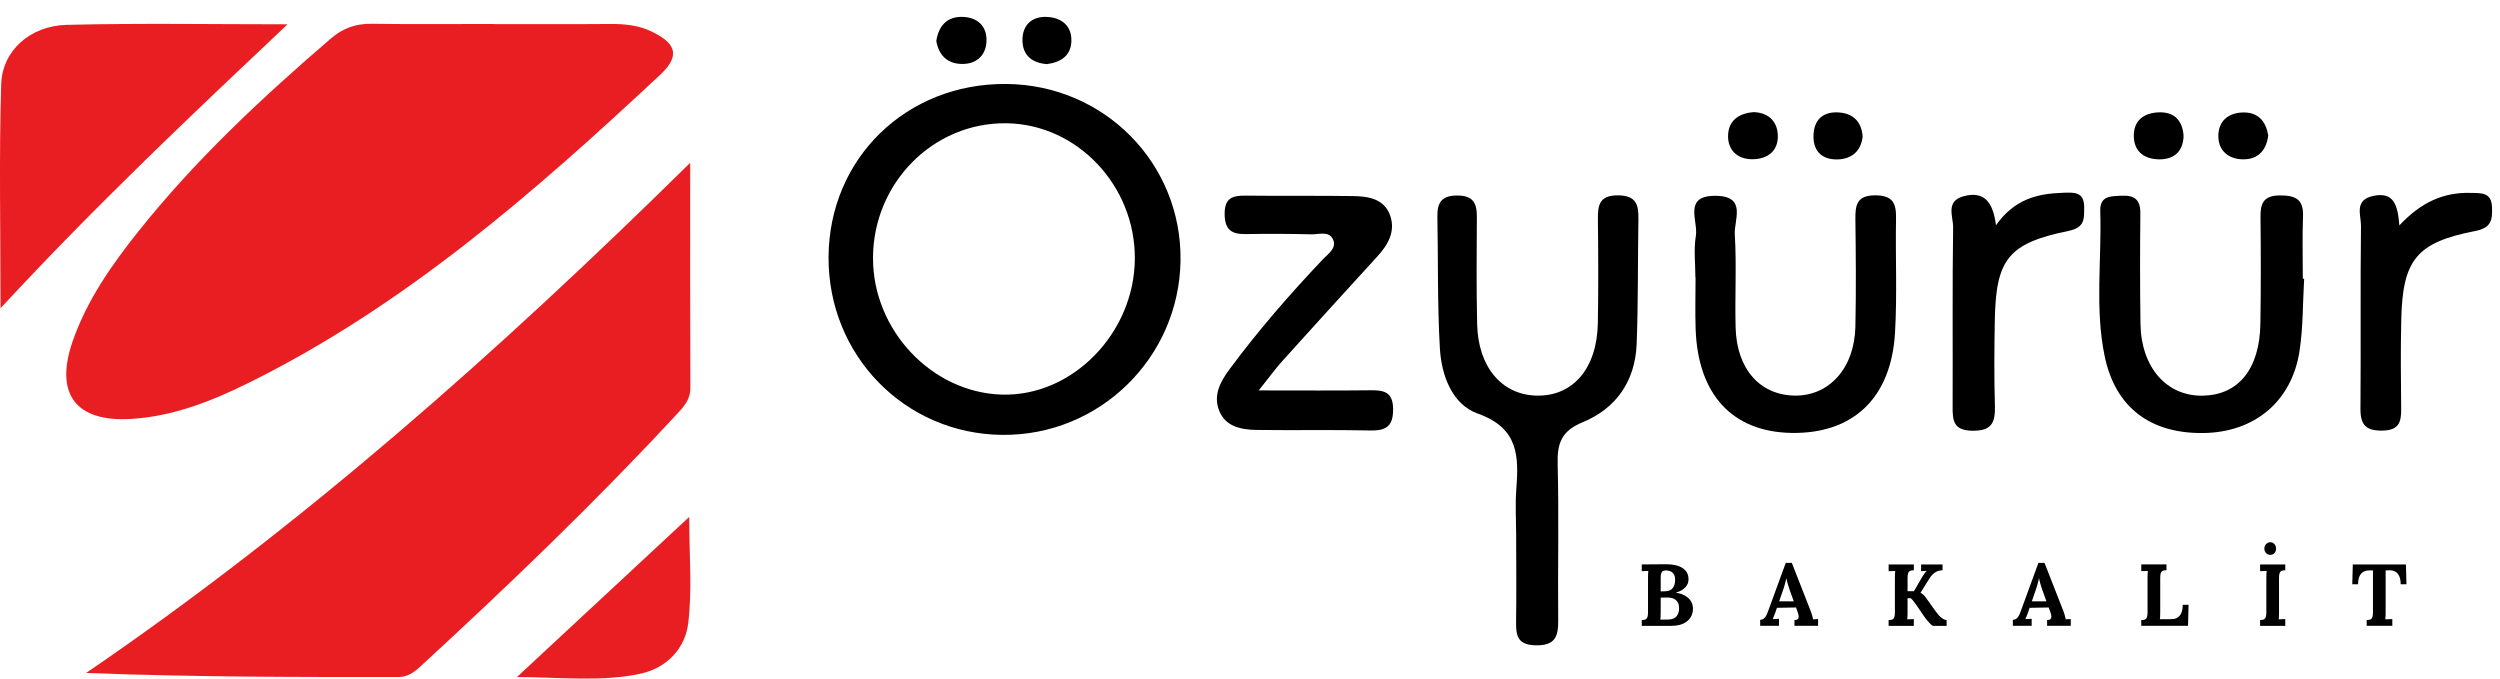 <?xml version="1.0" encoding="utf-8"?>
<!-- Generator: Adobe Illustrator 16.0.0, SVG Export Plug-In . SVG Version: 6.00 Build 0)  -->
<!DOCTYPE svg PUBLIC "-//W3C//DTD SVG 1.1//EN" "http://www.w3.org/Graphics/SVG/1.1/DTD/svg11.dtd">
<svg version="1.1" id="Layer_1" xmlns="http://www.w3.org/2000/svg" xmlns:xlink="http://www.w3.org/1999/xlink" x="0px" y="0px"
	 width="280px" height="76px" viewBox="0 0 280 76" enable-background="new 0 0 280 76" xml:space="preserve">
<path fill-rule="evenodd" clip-rule="evenodd" fill="#E91E22" d="M55.227,2.699c4.396,0,8.794,0.023,13.189-0.013
	c1.581-0.013,3.14,0.162,4.54,0.834c2.314,1.113,3.572,2.44,1.016,4.827C59.876,21.516,45.406,34.174,27.944,42.832
	c-4.177,2.07-8.506,3.797-13.243,4.087c-6.215,0.38-8.622-2.792-6.555-8.722c1.595-4.575,4.355-8.516,7.333-12.255
	c6.381-8.016,13.835-14.98,21.594-21.64C38.45,3.12,39.878,2.64,41.65,2.664c4.526,0.063,9.052,0.021,13.577,0.021
	C55.227,2.689,55.227,2.695,55.227,2.699z"/>
<path fill-rule="evenodd" clip-rule="evenodd" fill="#E91E22" d="M77.302,18.232c0,9.035-0.018,17.135,0.019,25.234
	c0.005,1.334-0.794,2.142-1.572,2.982c-9.13,9.858-18.823,19.146-28.708,28.236c-0.685,0.631-1.415,1.142-2.382,1.142
	c-11.592,0.006-23.184,0.004-35.009-0.455C33.915,58.802,55.725,39.489,77.302,18.232z"/>
<path fill-rule="evenodd" clip-rule="evenodd" d="M112.679,9.404c11.003,0.08,19.706,8.904,19.539,19.81
	c-0.17,10.891-9.099,19.604-19.977,19.493c-10.914-0.109-19.511-8.926-19.443-19.936C92.865,17.739,101.506,9.323,112.679,9.404z
	 M112.702,13.805c-8.188-0.098-14.909,6.697-14.925,15.089c-0.018,8.086,6.583,15.08,14.44,15.302
	c7.88,0.223,14.822-6.866,14.884-15.194C127.16,20.783,120.641,13.902,112.702,13.805z"/>
<path fill-rule="evenodd" clip-rule="evenodd" fill="#E91E22" d="M32.207,2.723c-10.86,10.25-21.488,20.287-32.149,31.8
	c0-9.147-0.172-17.12,0.076-25.079C0.25,5.666,3.382,2.882,7.484,2.783C15.721,2.582,23.965,2.723,32.207,2.723z"/>
<path fill-rule="evenodd" clip-rule="evenodd" d="M169.809,59.855c-0.007-1.681-0.111-3.368,0.016-5.039
	c0.283-3.715,0.262-6.867-4.295-8.484c-2.908-1.032-4.096-4.304-4.268-7.369c-0.276-4.897-0.183-9.816-0.276-14.724
	c-0.028-1.565,0.497-2.345,2.235-2.342c1.771,0.004,2.195,0.861,2.186,2.388c-0.023,4.008-0.06,8.017,0.033,12.021
	c0.109,4.8,2.755,7.909,6.643,8.002c4.089,0.098,6.782-3.032,6.875-8.124c0.069-3.876,0.05-7.757,0.006-11.635
	c-0.017-1.611,0.187-2.685,2.267-2.669c2.064,0.018,2.299,1.095,2.271,2.701c-0.08,4.65-0.018,9.305-0.198,13.952
	c-0.159,4.12-2.279,7.209-6.034,8.751c-2.371,0.971-2.875,2.343-2.814,4.673c0.152,5.815,0.008,11.635,0.062,17.452
	c0.019,1.806-0.27,2.905-2.506,2.867c-2.102-0.038-2.236-1.138-2.211-2.727C169.851,66.319,169.813,63.088,169.809,59.855z"/>
<path fill-rule="evenodd" clip-rule="evenodd" d="M258.064,31.22c-0.158,2.702-0.109,5.437-0.518,8.101
	c-0.862,5.633-5.027,9.085-10.712,9.177c-5.973,0.096-9.922-2.848-11.117-8.629c-1.105-5.355-0.316-10.813-0.488-16.223
	c-0.054-1.729,1.152-1.663,2.366-1.726c1.445-0.074,2.141,0.424,2.124,1.963c-0.041,4.131-0.046,8.264,0.015,12.395
	c0.072,4.876,2.944,8.125,6.996,8.037c3.988-0.085,6.349-2.989,6.433-8.054c0.064-4.001,0.057-8.005,0.013-12.007
	c-0.016-1.549,0.407-2.356,2.171-2.366c1.746-0.01,2.665,0.429,2.591,2.354c-0.091,2.321-0.023,4.648-0.023,6.972
	C257.965,31.215,258.015,31.217,258.064,31.22z"/>
<path fill-rule="evenodd" clip-rule="evenodd" d="M189.883,31.057c0-1.55-0.199-3.133,0.054-4.641
	c0.28-1.668-1.491-4.55,2.278-4.484c3.458,0.062,1.984,2.727,2.081,4.297c0.213,3.475,0,6.973,0.093,10.458
	c0.12,4.607,2.678,7.516,6.534,7.618c3.911,0.102,6.784-3.05,6.881-7.727c0.084-4.002,0.051-8.009,0-12.012
	c-0.019-1.602,0.15-2.693,2.236-2.688c2.008,0.003,2.347,0.946,2.315,2.623c-0.077,4.262,0.136,8.536-0.114,12.784
	c-0.433,7.323-4.718,11.328-11.617,11.201c-6.594-0.119-10.454-4.286-10.712-11.617c-0.068-1.936-0.009-3.875-0.009-5.813
	C189.896,31.057,189.89,31.057,189.883,31.057z"/>
<path fill-rule="evenodd" clip-rule="evenodd" d="M140.98,43.727c4.847,0,8.71,0.032,12.572-0.016
	c1.479-0.018,2.449,0.223,2.475,2.059c0.031,1.863-0.684,2.483-2.504,2.444c-4.257-0.094-8.517-0.002-12.772-0.06
	c-1.716-0.024-3.491-0.353-4.203-2.158c-0.669-1.694,0.07-3.166,1.149-4.624c3.215-4.347,6.749-8.406,10.459-12.324
	c0.589-0.62,1.593-1.251,1.142-2.234c-0.454-0.983-1.597-0.546-2.435-0.568c-2.449-0.065-4.903-0.067-7.354-0.029
	c-1.553,0.023-2.325-0.469-2.348-2.214c-0.026-1.843,0.882-2.111,2.383-2.092c4,0.053,8.001-0.011,11.999,0.05
	c1.708,0.025,3.492,0.294,4.153,2.175c0.618,1.755-0.21,3.248-1.408,4.559c-3.567,3.901-7.126,7.811-10.666,11.738
	C142.878,41.259,142.225,42.166,140.98,43.727z"/>
<path fill-rule="evenodd" clip-rule="evenodd" d="M223.55,25.227c2.103-2.972,4.697-3.54,7.479-3.635
	c1.185-0.041,2.413-0.171,2.398,1.616c-0.011,1.303,0.116,2.277-1.801,2.667c-6.689,1.36-8.079,3.186-8.205,9.929
	c-0.062,3.219-0.084,6.442,0.009,9.658c0.053,1.863-0.351,2.814-2.534,2.78c-2.11-0.031-2.21-1.129-2.203-2.696
	c0.03-6.699-0.041-13.398,0.057-20.094c0.016-1.199-0.911-2.949,1.24-3.492C222.212,21.399,223.212,22.586,223.55,25.227z"/>
<path fill-rule="evenodd" clip-rule="evenodd" fill="#E91E22" d="M57.898,75.829c6.768-6.29,12.765-11.862,19.295-17.935
	c0,4.357,0.344,8.192-0.114,11.927c-0.341,2.79-2.387,4.979-5.277,5.616C67.522,76.38,63.184,75.861,57.898,75.829z"/>
<path fill-rule="evenodd" clip-rule="evenodd" d="M268.727,25.249c2.481-2.65,4.992-3.722,7.971-3.644
	c1.205,0.031,2.367-0.101,2.411,1.647c0.037,1.41-0.083,2.27-1.9,2.624c-6.558,1.273-8.107,3.228-8.266,9.868
	c-0.078,3.348-0.048,6.7-0.011,10.049c0.019,1.478-0.253,2.402-2.088,2.435c-1.863,0.032-2.486-0.643-2.472-2.45
	c0.057-6.826-0.024-13.656,0.059-20.483c0.013-1.203-0.821-2.927,1.439-3.368C268.119,21.487,268.549,22.978,268.727,25.249z"/>
<path fill-rule="evenodd" clip-rule="evenodd" d="M104.867,4.586c0.25-1.649,1.155-2.676,2.764-2.696
	c1.783-0.023,2.97,1.006,2.851,2.826c-0.102,1.571-1.206,2.513-2.855,2.444C105.996,7.091,105.128,6.1,104.867,4.586z"/>
<path fill-rule="evenodd" clip-rule="evenodd" d="M208.618,15.286c-0.188,1.698-1.283,2.532-2.813,2.569
	c-1.838,0.043-2.826-1.04-2.682-2.909c0.135-1.701,1.227-2.472,2.853-2.35C207.583,12.715,208.494,13.653,208.618,15.286z"/>
<path fill-rule="evenodd" clip-rule="evenodd" d="M196.407,12.559c1.448,0.043,2.589,0.837,2.701,2.45
	c0.133,1.871-1.108,2.824-2.858,2.826c-1.594,0.001-2.722-0.958-2.707-2.601C193.56,13.634,194.584,12.704,196.407,12.559z"/>
<path fill-rule="evenodd" clip-rule="evenodd" d="M244.563,15.227c-0.063,1.719-1.033,2.613-2.676,2.619
	c-1.575,0.006-2.81-0.745-2.896-2.447c-0.096-1.905,1.13-2.794,2.905-2.818C243.591,12.558,244.448,13.563,244.563,15.227z"/>
<path fill-rule="evenodd" clip-rule="evenodd" d="M254.043,15.18c-0.229,1.701-1.15,2.655-2.769,2.665
	c-1.593,0.01-2.768-0.891-2.818-2.486c-0.059-1.797,1.132-2.786,2.916-2.763C253.039,12.617,253.804,13.723,254.043,15.18z"/>
<path fill-rule="evenodd" clip-rule="evenodd" d="M117.252,7.181c-1.698-0.129-2.73-1.017-2.737-2.685
	c-0.006-1.685,1.047-2.668,2.714-2.603c1.57,0.063,2.781,0.911,2.768,2.634C119.986,6.229,118.81,6.979,117.252,7.181z"/>
<path fill-rule="evenodd" clip-rule="evenodd" fill="none" d="M112.702,13.805c7.939,0.097,14.458,6.978,14.398,15.198
	c-0.062,8.328-7.004,15.417-14.884,15.194c-7.856-0.223-14.458-7.216-14.44-15.302C97.792,20.501,104.514,13.707,112.702,13.805z"/>
<g>
	<path d="M183.876,69.445c0.109-0.006,0.208-0.016,0.295-0.029c0.089-0.015,0.161-0.05,0.221-0.105
		c0.061-0.056,0.104-0.14,0.138-0.253c0.032-0.111,0.048-0.267,0.048-0.465v-3.765c0-0.09,0-0.18,0.002-0.265
		c0.001-0.086,0.005-0.169,0.008-0.247c0.003-0.079,0.006-0.151,0.011-0.213c0.005-0.065,0.01-0.119,0.019-0.159l-0.74,0.028v-0.756
		l2.725-0.021c0.382,0,0.726,0.035,1.035,0.103c0.309,0.07,0.572,0.174,0.791,0.313c0.218,0.14,0.388,0.314,0.507,0.527
		c0.118,0.211,0.178,0.459,0.178,0.748c0,0.165-0.027,0.317-0.082,0.461c-0.055,0.14-0.14,0.274-0.252,0.405
		c-0.114,0.132-0.26,0.251-0.437,0.358c-0.178,0.107-0.389,0.195-0.636,0.261v0.01c0.325,0.052,0.607,0.133,0.847,0.247
		c0.238,0.115,0.436,0.248,0.592,0.403c0.157,0.155,0.274,0.328,0.352,0.519c0.075,0.191,0.114,0.387,0.114,0.591
		c0,0.322-0.06,0.603-0.181,0.846c-0.119,0.244-0.285,0.447-0.498,0.61c-0.213,0.165-0.465,0.29-0.756,0.374
		c-0.29,0.081-0.608,0.123-0.955,0.123h-3.344V69.445z M185.959,69.399c0.172,0,0.337-0.002,0.495-0.004
		c0.154-0.002,0.311-0.004,0.464-0.012c0.198-0.008,0.37-0.048,0.513-0.111c0.144-0.067,0.263-0.155,0.356-0.267
		c0.092-0.113,0.16-0.244,0.204-0.396c0.046-0.153,0.068-0.32,0.068-0.503c0-0.221-0.035-0.41-0.107-0.563
		c-0.072-0.15-0.168-0.272-0.289-0.365c-0.119-0.094-0.255-0.159-0.408-0.197c-0.151-0.04-0.305-0.058-0.46-0.058
		c-0.312,0-0.578,0.002-0.797,0.008v1.599c0,0.09-0.002,0.178-0.004,0.261c-0.001,0.086-0.003,0.167-0.006,0.245
		c-0.003,0.075-0.008,0.145-0.014,0.207C185.97,69.307,185.965,69.358,185.959,69.399z M186.51,66.224
		c0.208-0.004,0.383-0.042,0.523-0.109c0.141-0.071,0.255-0.167,0.34-0.288c0.087-0.119,0.148-0.257,0.186-0.414
		c0.036-0.157,0.055-0.326,0.055-0.509c0-0.197-0.03-0.362-0.094-0.493c-0.061-0.132-0.142-0.234-0.24-0.313
		c-0.097-0.077-0.207-0.131-0.334-0.163c-0.124-0.031-0.248-0.048-0.373-0.048c-0.08,0.004-0.155,0.012-0.225,0.03
		c-0.071,0.016-0.131,0.05-0.183,0.107c-0.052,0.054-0.092,0.137-0.122,0.242c-0.031,0.109-0.045,0.257-0.045,0.443v1.527
		L186.51,66.224z"/>
	<path d="M201.151,68.037l-2.134,0.038l-0.158,0.462c-0.016,0.045-0.038,0.101-0.062,0.169c-0.023,0.065-0.05,0.139-0.081,0.215
		c-0.03,0.075-0.062,0.148-0.09,0.221c-0.03,0.073-0.059,0.137-0.081,0.194l0.702-0.027v0.785h-2.106v-0.676
		c0.138,0,0.254-0.032,0.348-0.094s0.177-0.144,0.246-0.247c0.071-0.101,0.134-0.221,0.188-0.357
		c0.054-0.136,0.108-0.276,0.163-0.426l1.919-5.252h0.68l2.098,5.355c0.02,0.048,0.042,0.109,0.069,0.191
		c0.026,0.081,0.055,0.165,0.084,0.256c0.029,0.092,0.056,0.182,0.076,0.274c0.021,0.09,0.039,0.171,0.048,0.247l0.565-0.03v0.758
		h-2.646v-0.648c0.176,0,0.298-0.033,0.368-0.104c0.072-0.067,0.105-0.161,0.105-0.28c0-0.067-0.008-0.141-0.029-0.223
		c-0.017-0.083-0.043-0.169-0.076-0.265L201.151,68.037z M199.265,67.346h1.637l-0.446-1.231c-0.085-0.24-0.163-0.479-0.229-0.716
		c-0.067-0.232-0.118-0.443-0.148-0.622h-0.01c-0.025,0.111-0.066,0.276-0.121,0.497s-0.134,0.485-0.24,0.797L199.265,67.346z"/>
	<path d="M213.644,66.214h0.715l0.75-1.287c0.056-0.099,0.115-0.198,0.177-0.302c0.062-0.102,0.121-0.197,0.182-0.286
		c0.063-0.09,0.118-0.17,0.17-0.237c0.054-0.069,0.102-0.121,0.146-0.157v-0.01l-0.622,0.038v-0.756h2.402v0.646
		c-0.111,0.006-0.228,0.02-0.347,0.046c-0.121,0.023-0.245,0.069-0.375,0.139c-0.13,0.067-0.262,0.167-0.396,0.301
		c-0.135,0.129-0.268,0.304-0.402,0.521l-0.939,1.508v0.014c0.133,0.08,0.249,0.167,0.35,0.261c0.1,0.096,0.188,0.197,0.264,0.307
		l1.012,1.424c0.1,0.141,0.201,0.274,0.308,0.399c0.104,0.127,0.213,0.238,0.32,0.334c0.11,0.098,0.218,0.175,0.329,0.232
		c0.109,0.061,0.221,0.092,0.334,0.098v0.648h-1.516c-0.041-0.002-0.103-0.038-0.183-0.107c-0.08-0.067-0.166-0.153-0.26-0.252
		c-0.093-0.098-0.185-0.205-0.278-0.32c-0.091-0.115-0.173-0.221-0.238-0.318l-0.97-1.414c-0.045-0.06-0.092-0.125-0.14-0.191
		c-0.048-0.067-0.097-0.133-0.148-0.194c-0.052-0.063-0.1-0.121-0.15-0.173c-0.047-0.054-0.094-0.096-0.138-0.128l-0.355,0.004
		v1.482c0,0.091,0,0.179-0.001,0.264c-0.002,0.088-0.005,0.172-0.008,0.247c-0.004,0.079-0.007,0.151-0.012,0.215
		s-0.011,0.117-0.019,0.159l0.741-0.03v0.758h-2.822v-0.648c0.109-0.006,0.207-0.016,0.296-0.029
		c0.086-0.015,0.161-0.05,0.221-0.105c0.058-0.056,0.104-0.14,0.137-0.253c0.032-0.111,0.048-0.267,0.048-0.465v-3.765
		c0-0.09,0-0.18,0.002-0.265c0.002-0.086,0.003-0.169,0.008-0.247c0.002-0.079,0.007-0.151,0.012-0.213
		c0.004-0.065,0.01-0.119,0.018-0.159l-0.74,0.028v-0.756h2.822v0.646c-0.113,0.006-0.212,0.018-0.299,0.033
		c-0.087,0.017-0.16,0.052-0.218,0.104c-0.06,0.056-0.104,0.14-0.137,0.251c-0.032,0.113-0.049,0.269-0.049,0.465V66.214z"/>
	<path d="M229.451,68.037l-2.135,0.038l-0.158,0.462c-0.016,0.045-0.037,0.101-0.061,0.169c-0.023,0.065-0.051,0.139-0.082,0.215
		c-0.029,0.075-0.06,0.148-0.089,0.221c-0.031,0.073-0.059,0.137-0.081,0.194l0.701-0.027v0.785h-2.106v-0.676
		c0.138,0,0.254-0.032,0.348-0.094c0.096-0.062,0.177-0.144,0.246-0.247c0.071-0.101,0.135-0.221,0.189-0.357
		c0.055-0.136,0.107-0.276,0.162-0.426l1.919-5.252h0.68l2.099,5.355c0.019,0.048,0.042,0.109,0.068,0.191
		c0.028,0.081,0.056,0.165,0.085,0.256c0.028,0.092,0.055,0.182,0.075,0.274c0.023,0.09,0.039,0.171,0.05,0.247l0.564-0.03v0.758
		h-2.647v-0.648c0.176,0,0.298-0.033,0.37-0.104c0.07-0.067,0.106-0.161,0.106-0.28c0-0.067-0.011-0.141-0.03-0.223
		c-0.019-0.083-0.045-0.169-0.076-0.265L229.451,68.037z M227.565,67.346h1.637l-0.448-1.231c-0.085-0.24-0.162-0.479-0.229-0.716
		c-0.067-0.232-0.116-0.443-0.148-0.622h-0.01c-0.025,0.111-0.065,0.276-0.12,0.497c-0.054,0.221-0.135,0.485-0.241,0.797
		L227.565,67.346z"/>
	<path d="M239.822,70.094v-0.643c0.11-0.006,0.207-0.016,0.296-0.031c0.087-0.015,0.161-0.05,0.221-0.104
		c0.06-0.058,0.105-0.142,0.137-0.255c0.033-0.111,0.049-0.265,0.049-0.465v-3.769c0-0.09,0-0.18,0.001-0.265
		c0.002-0.086,0.004-0.169,0.008-0.247c0.004-0.077,0.007-0.149,0.012-0.213c0.006-0.065,0.011-0.119,0.017-0.159l-0.739,0.028
		v-0.756h2.822v0.646c-0.111,0.006-0.211,0.018-0.298,0.033c-0.086,0.017-0.16,0.052-0.218,0.104
		c-0.061,0.056-0.104,0.14-0.138,0.253c-0.032,0.111-0.047,0.267-0.047,0.463v3.771c0,0.089-0.001,0.177-0.003,0.26
		c-0.002,0.086-0.005,0.167-0.008,0.243c-0.003,0.077-0.007,0.147-0.011,0.209c-0.005,0.063-0.01,0.115-0.019,0.157l1.321-0.007
		c0.387,0,0.689-0.133,0.91-0.399c0.221-0.271,0.332-0.672,0.332-1.211h0.651l-0.059,2.354H239.822z"/>
	<path d="M255.251,68.481c0,0.091,0,0.179-0.002,0.264c-0.003,0.088-0.005,0.172-0.008,0.247c-0.003,0.079-0.006,0.151-0.013,0.215
		c-0.003,0.063-0.008,0.117-0.016,0.159l0.738-0.03v0.758h-2.82v-0.648c0.107-0.006,0.206-0.016,0.295-0.029
		c0.087-0.015,0.162-0.05,0.222-0.105c0.058-0.056,0.104-0.14,0.136-0.253c0.031-0.111,0.047-0.267,0.047-0.465v-3.765
		c0-0.09,0.002-0.18,0.004-0.265c0.001-0.086,0.003-0.169,0.006-0.247c0.003-0.079,0.009-0.151,0.012-0.213
		c0.007-0.065,0.012-0.119,0.018-0.159l-0.738,0.028v-0.756h2.82v0.646c-0.111,0.006-0.21,0.018-0.297,0.033
		c-0.087,0.017-0.159,0.052-0.218,0.104c-0.06,0.056-0.104,0.14-0.137,0.251c-0.032,0.113-0.049,0.269-0.049,0.465V68.481z
		 M254.92,61.442c0,0.098-0.016,0.189-0.047,0.274c-0.029,0.086-0.073,0.159-0.127,0.224c-0.055,0.063-0.122,0.113-0.203,0.15
		c-0.078,0.036-0.168,0.054-0.265,0.054c-0.099,0-0.191-0.018-0.273-0.054c-0.084-0.037-0.153-0.087-0.212-0.15
		c-0.061-0.064-0.105-0.138-0.138-0.224c-0.033-0.085-0.049-0.177-0.049-0.274c0-0.099,0.018-0.19,0.054-0.278
		c0.034-0.085,0.082-0.161,0.142-0.227c0.062-0.063,0.132-0.115,0.212-0.153c0.08-0.035,0.164-0.054,0.251-0.054
		c0.095,0,0.183,0.019,0.263,0.054c0.078,0.038,0.148,0.09,0.208,0.153c0.058,0.065,0.104,0.142,0.137,0.227
		C254.904,61.252,254.92,61.344,254.92,61.442z"/>
	<path d="M269.465,63.217l0.059,2.224h-0.646c0-0.52-0.108-0.913-0.323-1.176c-0.214-0.265-0.511-0.396-0.891-0.392l-0.472,0.004
		v4.604c0,0.091,0,0.179-0.001,0.264c-0.002,0.088-0.005,0.172-0.009,0.247c-0.003,0.079-0.006,0.151-0.013,0.215
		c-0.003,0.063-0.009,0.117-0.016,0.159l0.787-0.03v0.758h-2.869v-0.648c0.108-0.002,0.207-0.012,0.296-0.029
		c0.088-0.019,0.161-0.054,0.221-0.107s0.104-0.138,0.137-0.251c0.03-0.111,0.047-0.267,0.047-0.465v-4.706h-0.456
		c-0.373,0-0.667,0.126-0.884,0.378c-0.216,0.255-0.325,0.646-0.328,1.176h-0.648l0.058-2.224H269.465z"/>
</g>
</svg>
